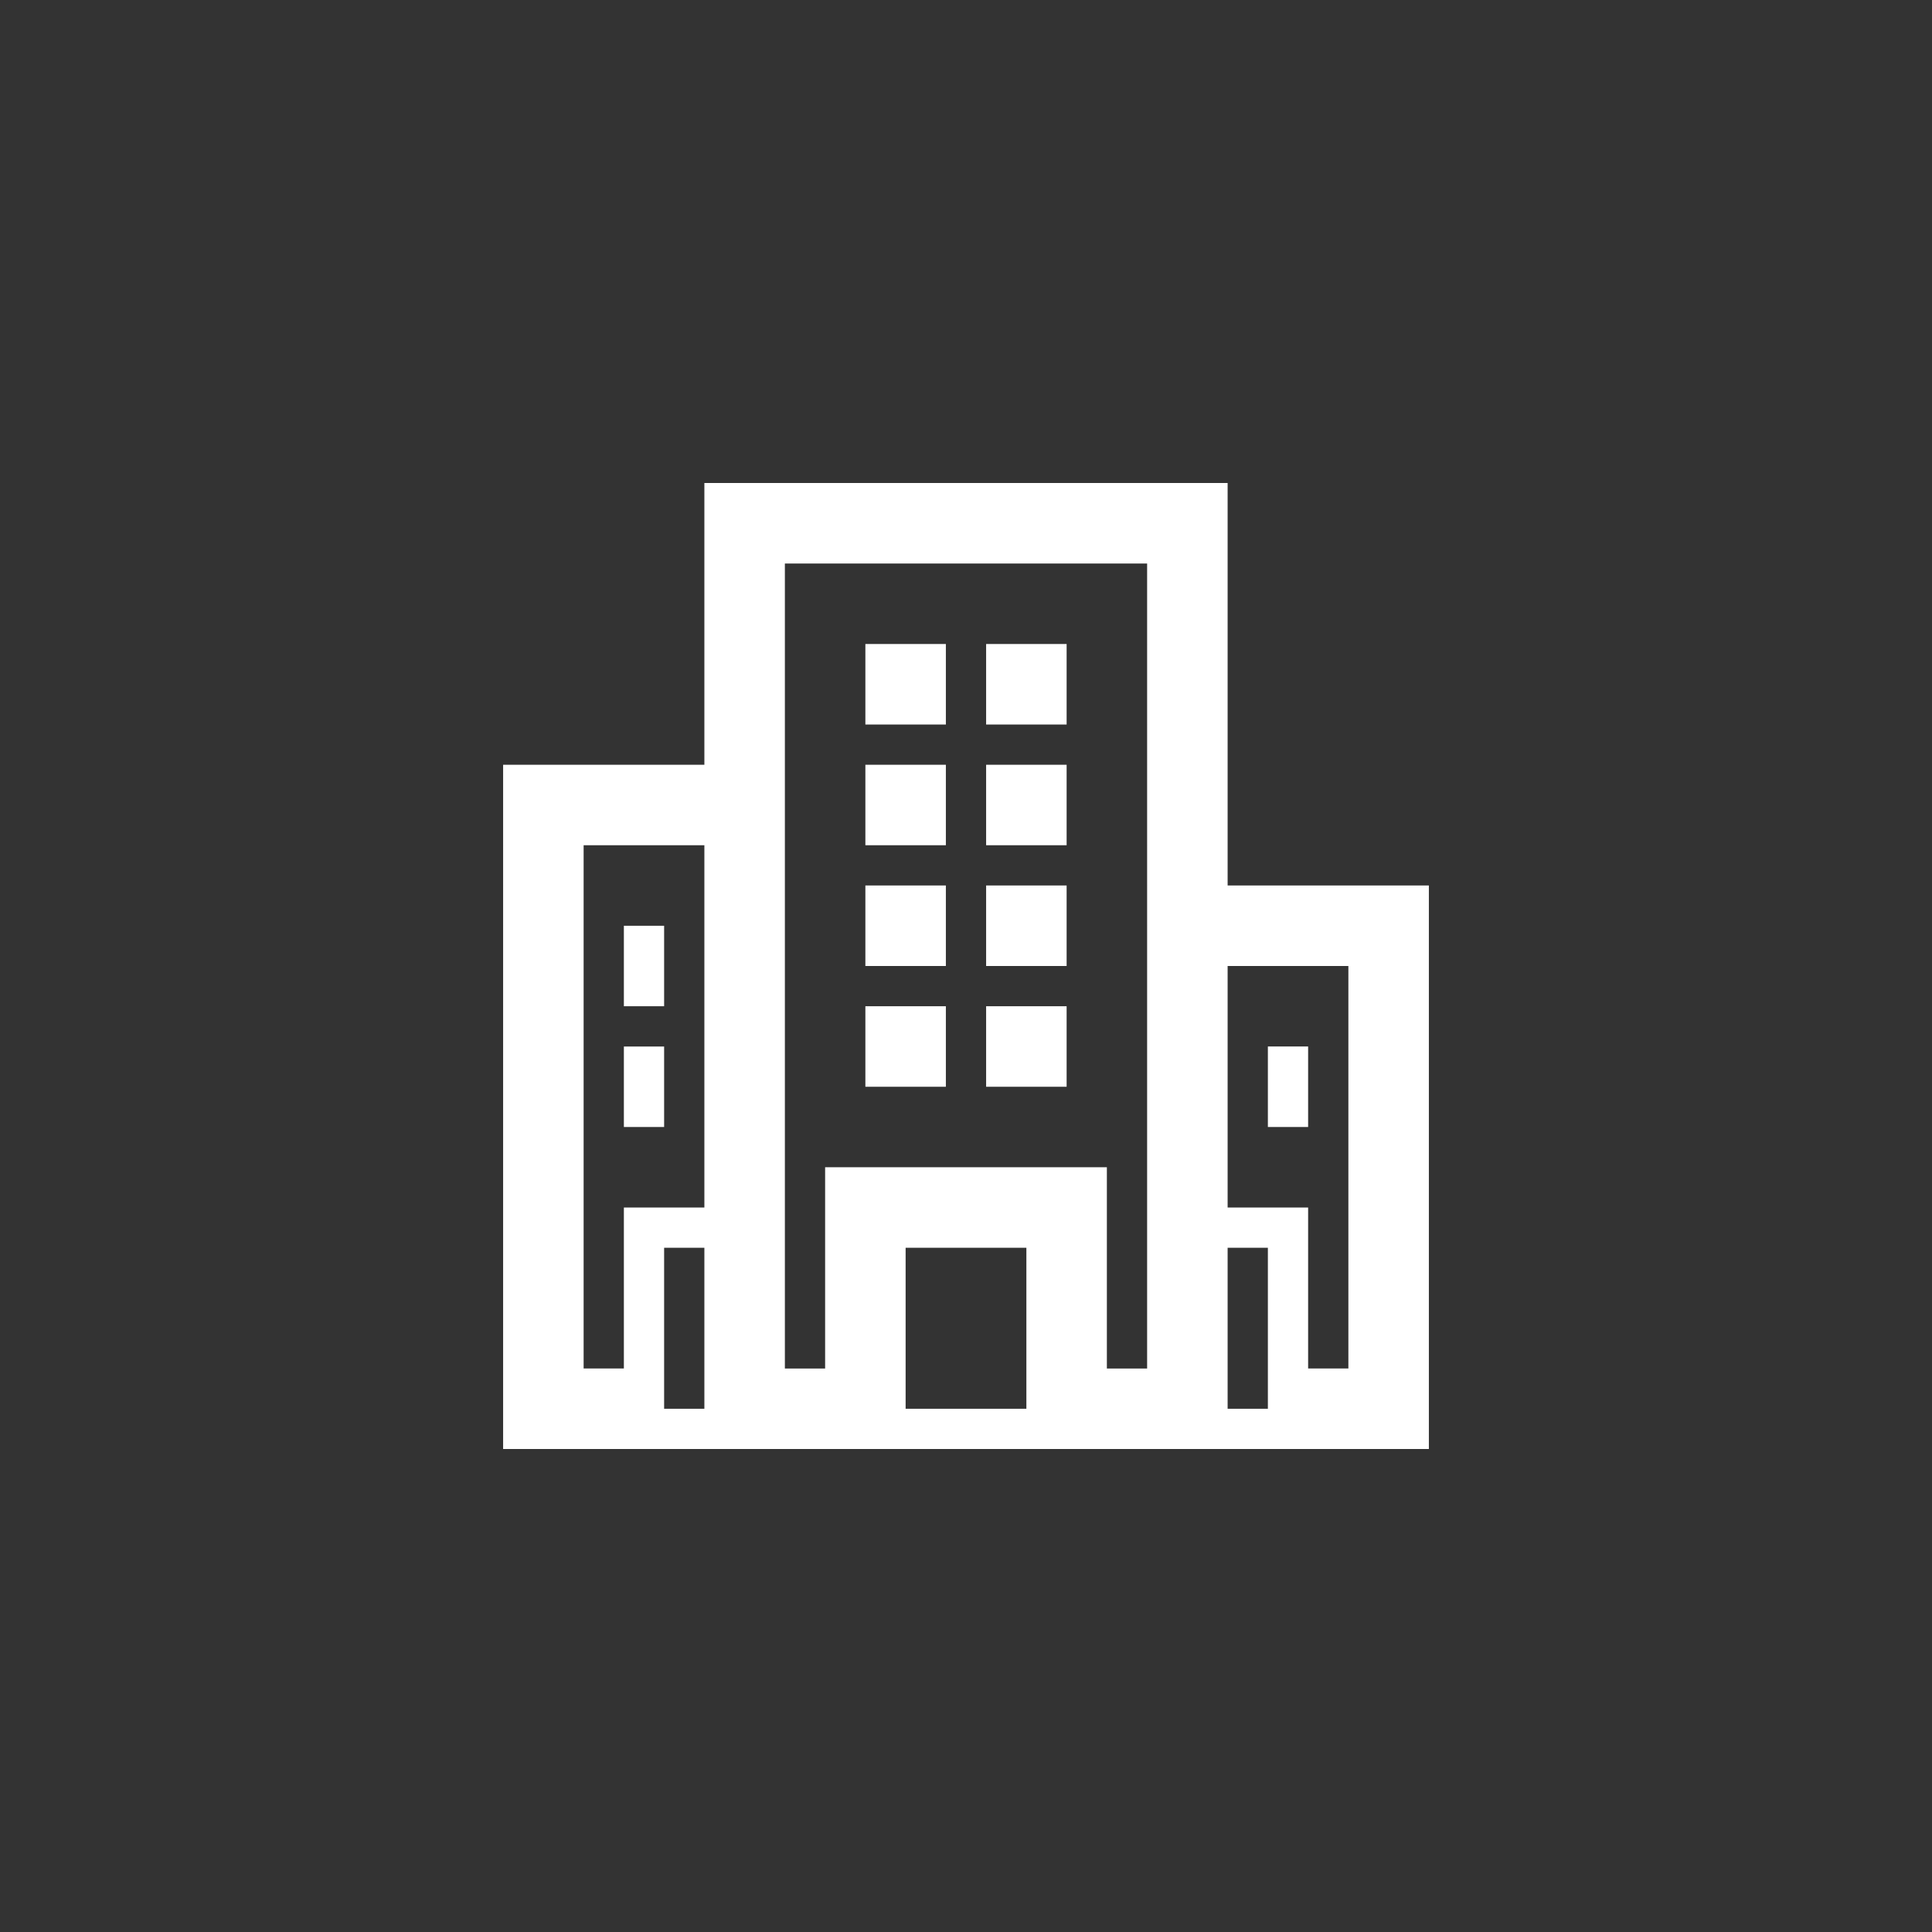 <?xml version="1.0" encoding="utf-8"?>
<!-- Generator: Adobe Illustrator 25.2.1, SVG Export Plug-In . SVG Version: 6.00 Build 0)  -->
<svg version="1.1" id="レイヤー_1" xmlns="http://www.w3.org/2000/svg" xmlns:xlink="http://www.w3.org/1999/xlink" x="0px"
	 y="0px" viewBox="0 0 48 48" style="enable-background:new 0 0 48 48;" xml:space="preserve">
<rect x="0" y="0" width="48" height="48" fill="#333333" stroke="none"/>
<style type="text/css">
	.st0{fill-rule:evenodd;clip-rule:evenodd;fill:#FFFFFF;}
	.st1{fill:none;}
</style>
<path class="st0" d="M17.5,19v-7h13v10h5v14h-23V19H17.5z M17.5,35v-4h-1v4H17.5z M25.5,31h-3v4h3V31z M31.5,31h-1v4h1V31z M33.5,24
	h-3v6h2v4h1V24z M28.5,14h-9v20h1v-5h7v5h1V14z M15.5,34v-4h2v-9h-3v13H15.5z M32.5,28h-1v-2h1V28z M15.5,26h1v2h-1V26z M23.5,27h-2
	v-2h2V27z M26.5,27h-2v-2h2V27z M16.5,23v2h-1v-2H16.5z M23.5,24h-2v-2h2V24z M26.5,24h-2v-2h2V24z M23.5,21h-2v-2h2V21z M26.5,21
	h-2v-2h2V21z M23.5,18h-2v-2h2V18z M26.5,18h-2v-2h2V18z"/>
<rect class="st1" width="48" height="48"/>
</svg>
